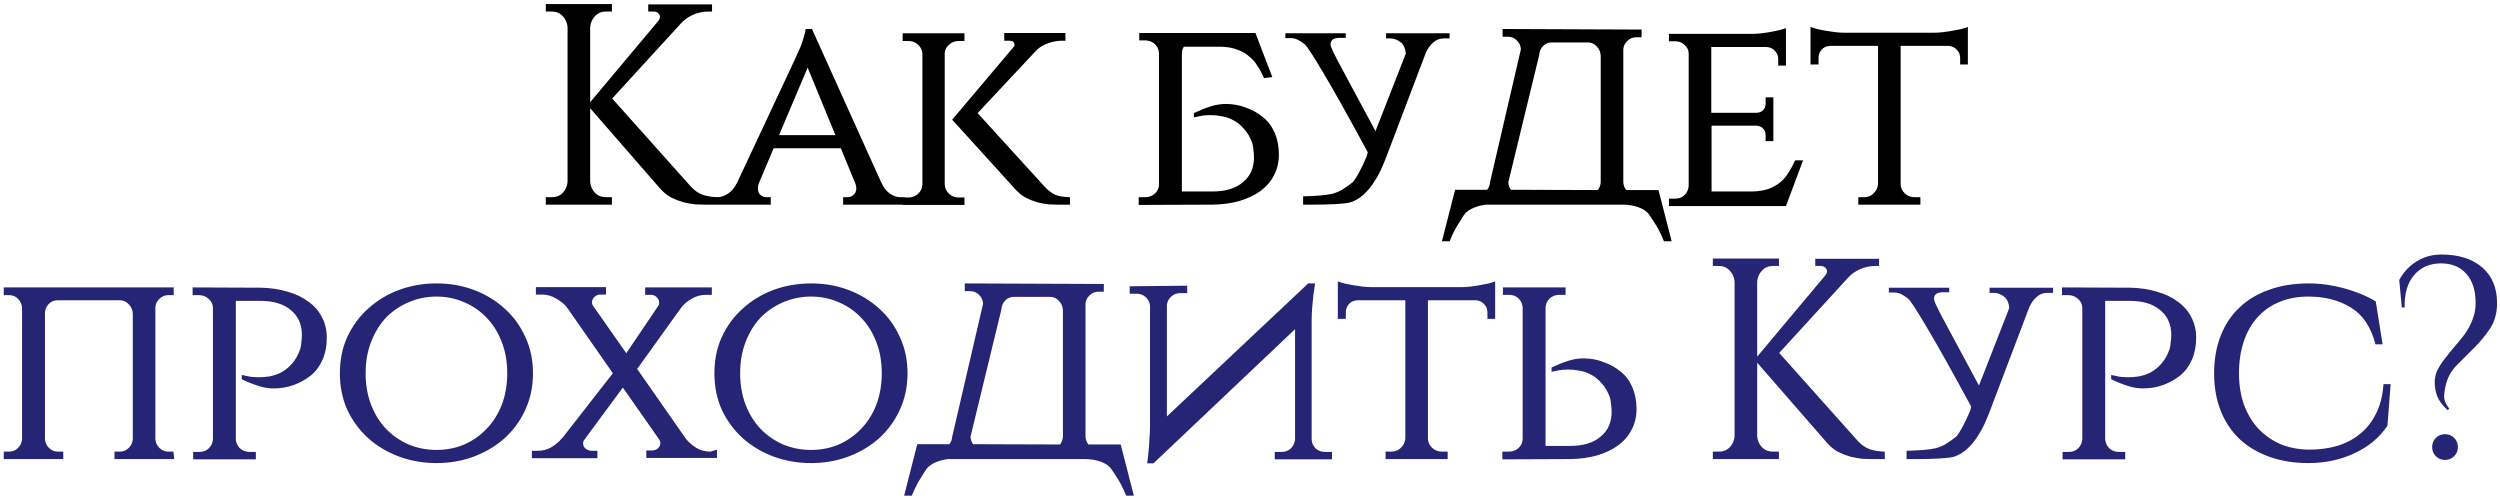<?xml version="1.0" encoding="UTF-8"?> <svg xmlns="http://www.w3.org/2000/svg" width="452" height="90" viewBox="0 0 452 90" fill="none"><path d="M106.702 32.914C106.771 33.672 107.064 34.328 107.582 34.879C108.099 35.397 108.754 35.655 109.547 35.655H110.633V37H98.685V35.655H99.771C100.564 35.655 101.22 35.397 101.737 34.879C102.254 34.328 102.547 33.672 102.616 32.914V4.879C102.547 4.12 102.254 3.465 101.737 2.913C101.22 2.362 100.564 2.086 99.771 2.086H98.685V0.741H110.633V2.086H109.547C108.754 2.086 108.099 2.362 107.582 2.913C107.064 3.465 106.771 4.12 106.702 4.879V18.483L119.013 3.793C119.22 3.551 119.323 3.31 119.323 3.069C119.323 2.793 119.22 2.569 119.013 2.396C118.806 2.189 118.513 2.086 118.134 2.086H117.202V0.793H128.737V2.086H128.116C127.082 2.086 126.116 2.293 125.22 2.706C124.323 3.12 123.582 3.672 122.996 4.362L110.685 17.81L124.961 33.793C125.582 34.448 126.254 34.914 126.978 35.19C127.737 35.465 128.668 35.621 129.772 35.655V37H127.237C126.858 37 126.341 36.983 125.685 36.948C125.065 36.879 124.375 36.759 123.616 36.586C122.892 36.379 122.134 36.086 121.34 35.707C120.582 35.293 119.892 34.724 119.271 34L106.702 19.569V32.914ZM159.318 32.965C159.766 33.931 160.301 34.621 160.922 35.035C161.577 35.448 162.197 35.655 162.784 35.655H163.611V37H152.439V35.655H153.266C153.646 35.655 153.99 35.517 154.301 35.241C154.646 34.965 154.818 34.569 154.818 34.052C154.818 33.81 154.766 33.534 154.663 33.224L152.025 26.81H139.87L137.232 33.069C137.094 33.379 137.025 33.707 137.025 34.052C137.025 34.569 137.18 34.965 137.49 35.241C137.801 35.517 138.145 35.655 138.525 35.655H139.352V37H128.904V35.655H129.732C130.318 35.655 130.938 35.448 131.594 35.035C132.249 34.621 132.818 33.931 133.301 32.965L143.749 10.672C144.094 9.948 144.404 9.258 144.68 8.603C144.921 8.017 145.128 7.413 145.301 6.793C145.508 6.172 145.628 5.655 145.663 5.241H146.801L159.318 32.965ZM151.042 24.431L146.025 12.224L140.852 24.431H151.042ZM188.909 33.793C189.495 34.414 190.099 34.879 190.719 35.19C191.34 35.465 192.254 35.621 193.461 35.655V37H191.082C190.702 37 190.202 36.983 189.582 36.948C188.961 36.879 188.288 36.759 187.564 36.586C186.875 36.379 186.15 36.086 185.392 35.707C184.668 35.293 183.995 34.724 183.375 34L172.15 21.638L183.168 8.603C183.34 8.431 183.426 8.258 183.426 8.086C183.426 7.603 183.099 7.362 182.444 7.362H181.564V5.965H192.633V7.362H192.013C191.116 7.362 190.271 7.517 189.478 7.827C188.685 8.103 188.013 8.5 187.461 9.017L176.754 20.448L188.909 33.793ZM170.805 33.379C170.84 34.034 171.099 34.586 171.581 35.035C172.064 35.483 172.65 35.707 173.34 35.707H174.374V37.052H163.202V35.707H164.236C164.926 35.707 165.512 35.483 165.995 35.035C166.478 34.586 166.736 34.034 166.771 33.379V9.689C166.736 9.069 166.478 8.534 165.995 8.086C165.512 7.638 164.926 7.413 164.236 7.413H163.202V6.017H174.374V7.413H173.34C172.65 7.413 172.064 7.638 171.581 8.086C171.099 8.5 170.84 9 170.805 9.586V33.379ZM205.876 37.052V35.655H207.014C207.704 35.655 208.29 35.448 208.773 35.035C209.255 34.586 209.514 34.052 209.549 33.431V9.638C209.514 8.982 209.273 8.431 208.824 7.982C208.376 7.569 207.824 7.344 207.169 7.31H205.979V5.965H226.98L230.032 13.931L228.531 14.138C228.187 13.31 227.79 12.569 227.342 11.914C226.928 11.224 226.411 10.638 225.79 10.155C225.204 9.638 224.497 9.241 223.669 8.965C222.876 8.655 221.928 8.482 220.825 8.448H214.049C213.807 8.793 213.686 9.189 213.686 9.638V34.621H219.221C221.566 34.621 223.393 34.069 224.704 32.965C226.049 31.862 226.721 30.362 226.721 28.465C226.721 28.052 226.687 27.603 226.618 27.121C226.583 26.638 226.514 26.224 226.411 25.879C226.031 24.81 225.531 23.948 224.911 23.293C224.325 22.603 223.687 22.086 222.997 21.741C222.307 21.362 221.6 21.12 220.876 21.017C220.187 20.879 219.531 20.81 218.911 20.81C218.531 20.81 218.152 20.827 217.773 20.862C217.428 20.896 217.118 20.948 216.842 21.017C216.497 21.086 216.169 21.155 215.859 21.224V20.448C216.859 19.965 217.842 19.569 218.807 19.258C219.773 18.948 220.704 18.793 221.6 18.793C222.911 18.793 224.135 19.017 225.273 19.465C226.445 19.879 227.463 20.448 228.325 21.172C229.221 21.862 229.928 22.793 230.445 23.965C230.963 25.138 231.221 26.465 231.221 27.948C231.221 29.328 230.928 30.569 230.342 31.672C229.79 32.776 228.98 33.724 227.911 34.517C226.876 35.276 225.618 35.879 224.135 36.328C222.687 36.741 221.083 36.965 219.324 37L205.876 37.052ZM262.087 6.017V6.948H261.001C260.277 6.948 259.639 7.207 259.087 7.724C258.57 8.172 258.139 8.776 257.794 9.534L250.708 28.207C250.432 28.931 250.104 29.724 249.725 30.586C249.346 31.414 248.88 32.241 248.328 33.069C247.811 33.862 247.19 34.586 246.466 35.241C245.777 35.862 245.001 36.31 244.139 36.586C243.656 36.724 242.794 36.828 241.552 36.897C240.311 36.965 238.863 37 237.208 37H235.604V35.5C236.845 35.465 237.88 35.414 238.708 35.345C239.535 35.276 240.259 35.172 240.88 35.035C241.501 34.862 242.087 34.621 242.639 34.31C243.225 33.965 243.88 33.5 244.604 32.914C245.259 32.155 246.087 30.621 247.087 28.31L247.294 27.534C243.846 21.155 241.173 16.379 239.276 13.207C237.38 10 236.242 8.258 235.863 7.982C234.966 7.258 234.173 6.896 233.483 6.896H232.397V6.017H243.311V6.844H242.225C241.121 6.844 240.57 7.224 240.57 7.982C240.57 8.155 240.587 8.276 240.621 8.344C240.725 8.793 241.449 10.258 242.794 12.741C244.139 15.224 246.104 18.879 248.69 23.707L254.173 9.689C254.104 8.827 253.828 8.172 253.346 7.724C252.725 7.207 252.07 6.948 251.38 6.948H250.604V6.017H262.087ZM299.857 34.362L302.236 43.621H300.84C300.461 42.655 300.03 41.759 299.547 40.931C299.064 40.138 298.616 39.448 298.202 38.862C297.823 38.276 297.167 37.81 296.236 37.465C295.478 37.19 294.598 37.035 293.598 37H268.667C268.012 37.069 267.357 37.224 266.702 37.465C265.77 37.81 265.098 38.276 264.684 38.862C264.305 39.448 263.874 40.138 263.391 40.931C262.908 41.759 262.477 42.655 262.098 43.621H260.701L263.081 34.31H268.874C269.184 33.931 269.357 33.483 269.391 32.965L274.977 8.913C274.943 8.293 274.702 7.758 274.253 7.31C273.805 6.862 273.271 6.638 272.65 6.638H271.667V5.241L296.805 5.344V6.741H295.823C295.202 6.741 294.667 6.965 294.219 7.413C293.771 7.827 293.529 8.327 293.495 8.913V32.965C293.529 33.483 293.702 33.948 294.012 34.362H299.857ZM289.409 32.965V10.051C289.374 9.396 289.133 8.845 288.685 8.396C288.236 7.913 287.719 7.672 287.133 7.672H280.512C279.926 7.672 279.409 7.896 278.96 8.344C278.546 8.793 278.322 9.327 278.288 9.948L272.702 32.965C272.736 33.483 272.891 33.931 273.167 34.31L288.891 34.362C289.202 33.948 289.374 33.483 289.409 32.965ZM322.9 37.259H301.744V35.914H302.882C303.572 35.914 304.141 35.69 304.589 35.241C305.037 34.793 305.279 34.241 305.313 33.586V9.689C305.313 9.069 305.072 8.551 304.589 8.138C304.141 7.689 303.572 7.465 302.882 7.465H301.744V6.12H316.9C317.382 6.12 317.917 6.086 318.503 6.017C319.089 5.948 319.658 5.862 320.21 5.758C320.796 5.655 321.313 5.551 321.762 5.448C322.244 5.31 322.624 5.189 322.9 5.086V11.862H321.503V10.672C321.503 10.086 321.296 9.586 320.882 9.172C320.503 8.758 320.003 8.534 319.382 8.5H309.399V20.396H317.572C318.124 20.362 318.538 20.189 318.813 19.879C319.089 19.534 319.227 19.138 319.227 18.689V17.603H320.624V25.517H319.227V24.431C319.227 23.983 319.089 23.603 318.813 23.293C318.572 22.983 318.193 22.793 317.675 22.724H309.451V34.621H316.848C317.986 34.586 318.951 34.431 319.744 34.155C320.572 33.845 321.279 33.448 321.865 32.965C322.451 32.483 322.951 31.896 323.365 31.207C323.813 30.517 324.21 29.776 324.555 28.983H326.003L322.9 37.259ZM349.74 5.913C350.222 5.913 350.757 5.879 351.343 5.81C351.929 5.741 352.498 5.655 353.05 5.551C353.636 5.448 354.171 5.344 354.653 5.241C355.136 5.103 355.515 4.982 355.791 4.879V11.655H354.395V10.465C354.395 9.879 354.188 9.379 353.774 8.965C353.395 8.551 352.895 8.327 352.274 8.293H343.636V33.379C343.67 34 343.929 34.535 344.412 34.983C344.895 35.431 345.481 35.655 346.171 35.655H347.205V37H335.981V35.655H337.015C337.705 35.655 338.274 35.431 338.722 34.983C339.205 34.535 339.481 33.983 339.55 33.328V8.293H330.86C330.239 8.327 329.739 8.551 329.36 8.965C328.981 9.379 328.791 9.879 328.791 10.465V11.655H327.343V4.879C327.619 4.982 327.998 5.103 328.481 5.241C328.963 5.344 329.481 5.448 330.032 5.551C330.619 5.655 331.205 5.741 331.791 5.81C332.377 5.879 332.912 5.913 333.395 5.913H349.74Z" fill="black"></path><path d="M31.508 83H20.697V81.655H21.68C22.301 81.655 22.835 81.431 23.283 80.983C23.732 80.534 23.973 80 24.008 79.379V56.672C23.973 56.017 23.732 55.465 23.283 55.017C22.835 54.534 22.318 54.293 21.732 54.293H10.352C9.766 54.293 9.249 54.517 8.801 54.965C8.387 55.413 8.163 55.948 8.128 56.569V79.379C8.163 80 8.404 80.534 8.852 80.983C9.301 81.431 9.835 81.655 10.456 81.655H11.438V83H0.68V81.655H1.663C2.283 81.655 2.818 81.431 3.266 80.983C3.714 80.534 3.956 80 3.99 79.379V55.638C3.956 55.017 3.714 54.482 3.266 54.034C2.818 53.586 2.283 53.362 1.663 53.362H0.68V51.965H31.404V53.362H30.422C29.801 53.362 29.266 53.586 28.818 54.034C28.37 54.448 28.128 54.948 28.094 55.534V79.379C28.128 80 28.37 80.534 28.818 80.983C29.266 81.431 29.801 81.655 30.422 81.655H31.352L31.508 83ZM47.187 52.017C48.945 52.051 50.549 52.293 51.997 52.741C53.48 53.155 54.739 53.758 55.773 54.551C56.842 55.31 57.652 56.241 58.204 57.344C58.79 58.448 59.083 59.689 59.083 61.069C59.083 62.551 58.825 63.879 58.308 65.052C57.79 66.224 57.083 67.172 56.187 67.896C55.325 68.586 54.307 69.155 53.135 69.603C51.997 70.017 50.773 70.224 49.463 70.224C48.566 70.224 47.635 70.069 46.669 69.758C45.704 69.448 44.721 69.052 43.721 68.569V67.793C44.032 67.862 44.359 67.931 44.704 68C44.98 68.069 45.29 68.121 45.635 68.155C46.014 68.189 46.394 68.207 46.773 68.207C47.394 68.207 48.049 68.155 48.739 68.052C49.463 67.914 50.169 67.672 50.859 67.327C51.549 66.948 52.187 66.431 52.773 65.776C53.394 65.086 53.894 64.207 54.273 63.138C54.377 62.793 54.446 62.379 54.48 61.896C54.549 61.413 54.583 60.965 54.583 60.551C54.583 58.655 53.911 57.155 52.566 56.051C51.256 54.948 49.428 54.396 47.083 54.396H42.635V79.379C42.669 80.034 42.911 80.586 43.359 81.034C43.842 81.483 44.428 81.707 45.118 81.707H46.256V83.052H34.928V81.707H36.066C36.756 81.707 37.325 81.483 37.773 81.034C38.221 80.586 38.462 80.034 38.497 79.379V55.586C38.462 54.965 38.204 54.448 37.721 54.034C37.238 53.586 36.652 53.362 35.962 53.362H34.825V51.965L47.187 52.017ZM78.932 51.241C81.346 51.241 83.605 51.638 85.708 52.431C87.811 53.224 89.656 54.344 91.243 55.793C92.829 57.207 94.07 58.913 94.967 60.913C95.898 62.879 96.363 65.069 96.363 67.483C96.363 69.896 95.898 72.103 94.967 74.103C94.07 76.069 92.829 77.776 91.243 79.224C89.656 80.638 87.811 81.741 85.708 82.534C83.605 83.328 81.346 83.724 78.932 83.724C76.518 83.724 74.242 83.328 72.104 82.534C70.001 81.741 68.156 80.638 66.57 79.224C64.984 77.776 63.725 76.069 62.794 74.103C61.897 72.103 61.449 69.896 61.449 67.483C61.449 65.069 61.897 62.879 62.794 60.913C63.725 58.913 64.984 57.207 66.57 55.793C68.156 54.344 70.001 53.224 72.104 52.431C74.242 51.638 76.518 51.241 78.932 51.241ZM78.932 81.345C80.725 81.345 82.398 81.017 83.949 80.362C85.501 79.672 86.846 78.724 87.984 77.517C89.156 76.31 90.07 74.862 90.725 73.172C91.38 71.448 91.708 69.552 91.708 67.483C91.708 65.414 91.38 63.534 90.725 61.845C90.07 60.12 89.156 58.655 87.984 57.448C86.846 56.241 85.501 55.31 83.949 54.655C82.398 53.965 80.725 53.62 78.932 53.62C77.139 53.62 75.449 53.965 73.863 54.655C72.311 55.31 70.949 56.241 69.777 57.448C68.639 58.655 67.742 60.12 67.087 61.845C66.432 63.534 66.104 65.414 66.104 67.483C66.104 69.552 66.432 71.448 67.087 73.172C67.742 74.862 68.639 76.31 69.777 77.517C70.949 78.724 72.311 79.672 73.863 80.362C75.449 81.017 77.139 81.345 78.932 81.345ZM129.631 81.293V82.793H116.855V81.448H117.889C118.269 81.448 118.613 81.328 118.924 81.086C119.234 80.81 119.389 80.483 119.389 80.103C119.389 79.897 119.338 79.707 119.234 79.534L112.613 70.069L105.63 79.534C105.493 79.707 105.424 79.914 105.424 80.155C105.424 80.534 105.579 80.862 105.889 81.138C106.234 81.379 106.596 81.5 106.975 81.5H108.01V82.845H96.165V81.5H97.251C98.148 81.5 98.975 81.276 99.734 80.828C100.527 80.345 101.165 79.793 101.648 79.172V79.224L110.803 67.483L102.475 55.534C101.992 54.948 101.355 54.431 100.561 53.982C99.768 53.5 98.906 53.258 97.975 53.258H96.889V51.913H109.562V53.258H108.527C108.148 53.258 107.803 53.396 107.493 53.672C107.182 53.948 107.027 54.276 107.027 54.655C107.027 54.896 107.079 55.086 107.182 55.224L113.234 63.862L119.027 55.276C119.131 55.138 119.182 54.948 119.182 54.707C119.182 54.327 119.027 54 118.717 53.724C118.441 53.448 118.113 53.31 117.734 53.31H116.648V51.965H128.7V53.31H127.613C126.682 53.31 125.82 53.551 125.027 54.034C124.234 54.482 123.596 55.034 123.113 55.689L115.2 66.707L124.044 79.379C124.527 79.966 125.148 80.5 125.907 80.983C126.665 81.431 127.51 81.655 128.441 81.655L129.631 81.293ZM146.647 51.241C149.061 51.241 151.319 51.638 153.423 52.431C155.526 53.224 157.371 54.344 158.957 55.793C160.544 57.207 161.785 58.913 162.682 60.913C163.613 62.879 164.078 65.069 164.078 67.483C164.078 69.896 163.613 72.103 162.682 74.103C161.785 76.069 160.544 77.776 158.957 79.224C157.371 80.638 155.526 81.741 153.423 82.534C151.319 83.328 149.061 83.724 146.647 83.724C144.233 83.724 141.957 83.328 139.819 82.534C137.716 81.741 135.871 80.638 134.285 79.224C132.699 77.776 131.44 76.069 130.509 74.103C129.612 72.103 129.164 69.896 129.164 67.483C129.164 65.069 129.612 62.879 130.509 60.913C131.44 58.913 132.699 57.207 134.285 55.793C135.871 54.344 137.716 53.224 139.819 52.431C141.957 51.638 144.233 51.241 146.647 51.241ZM146.647 81.345C148.44 81.345 150.113 81.017 151.664 80.362C153.216 79.672 154.561 78.724 155.699 77.517C156.871 76.31 157.785 74.862 158.44 73.172C159.095 71.448 159.423 69.552 159.423 67.483C159.423 65.414 159.095 63.534 158.44 61.845C157.785 60.12 156.871 58.655 155.699 57.448C154.561 56.241 153.216 55.31 151.664 54.655C150.113 53.965 148.44 53.62 146.647 53.62C144.854 53.62 143.164 53.965 141.578 54.655C140.026 55.31 138.664 56.241 137.492 57.448C136.354 58.655 135.457 60.12 134.802 61.845C134.147 63.534 133.819 65.414 133.819 67.483C133.819 69.552 134.147 71.448 134.802 73.172C135.457 74.862 136.354 76.31 137.492 77.517C138.664 78.724 140.026 79.672 141.578 80.362C143.164 81.017 144.854 81.345 146.647 81.345ZM202.622 80.362L205.001 89.621H203.604C203.225 88.655 202.794 87.759 202.311 86.931C201.829 86.138 201.38 85.448 200.966 84.862C200.587 84.276 199.932 83.81 199.001 83.466C198.242 83.19 197.363 83.034 196.363 83H171.432C170.776 83.069 170.121 83.224 169.466 83.466C168.535 83.81 167.863 84.276 167.449 84.862C167.069 85.448 166.638 86.138 166.156 86.931C165.673 87.759 165.242 88.655 164.863 89.621H163.466L165.845 80.31H171.638C171.949 79.931 172.121 79.483 172.156 78.966L177.742 54.913C177.708 54.293 177.466 53.758 177.018 53.31C176.57 52.862 176.035 52.638 175.414 52.638H174.432V51.241L199.57 51.344V52.741H198.587C197.966 52.741 197.432 52.965 196.984 53.413C196.535 53.827 196.294 54.327 196.259 54.913V78.966C196.294 79.483 196.466 79.948 196.777 80.362H202.622ZM192.173 78.966V56.051C192.139 55.396 191.897 54.844 191.449 54.396C191.001 53.913 190.484 53.672 189.897 53.672H183.277C182.69 53.672 182.173 53.896 181.725 54.344C181.311 54.793 181.087 55.327 181.052 55.948L175.466 78.966C175.501 79.483 175.656 79.931 175.932 80.31L191.656 80.362C191.966 79.948 192.139 79.483 192.173 78.966ZM214.647 51.655V53H213.354C212.733 53 212.199 53.206 211.75 53.62C211.302 54.034 211.043 54.534 210.974 55.12V75.293L236.526 51.241H237.768C237.664 51.931 237.561 52.638 237.457 53.362C237.388 53.982 237.319 54.707 237.251 55.534C237.182 56.327 237.147 57.138 237.147 57.965V79.483C237.182 80.103 237.423 80.638 237.871 81.086C238.354 81.5 238.906 81.707 239.526 81.707H240.82V83.052H230.475V81.707H231.768C232.388 81.707 232.923 81.5 233.371 81.086C233.819 80.638 234.078 80.103 234.147 79.483V59.517L208.543 83.776H207.405C207.509 83.052 207.595 82.31 207.664 81.552C207.733 80.897 207.785 80.172 207.819 79.379C207.888 78.552 207.923 77.741 207.923 76.948V55.224C207.854 54.638 207.595 54.138 207.147 53.724C206.698 53.31 206.147 53.103 205.492 53.103H204.25V51.758L214.647 51.655ZM264.273 51.913C264.756 51.913 265.291 51.879 265.877 51.81C266.463 51.741 267.032 51.655 267.584 51.551C268.17 51.448 268.705 51.344 269.187 51.241C269.67 51.103 270.049 50.982 270.325 50.879V57.655H268.929V56.465C268.929 55.879 268.722 55.379 268.308 54.965C267.929 54.551 267.429 54.327 266.808 54.293H258.17V79.379C258.204 80 258.463 80.534 258.946 80.983C259.429 81.431 260.015 81.655 260.704 81.655H261.739V83H250.515V81.655H251.549C252.239 81.655 252.808 81.431 253.256 80.983C253.739 80.534 254.015 79.983 254.084 79.328V54.293H245.394C244.773 54.327 244.273 54.551 243.894 54.965C243.515 55.379 243.325 55.879 243.325 56.465V57.655H241.877V50.879C242.153 50.982 242.532 51.103 243.015 51.241C243.497 51.344 244.015 51.448 244.566 51.551C245.153 51.655 245.739 51.741 246.325 51.81C246.911 51.879 247.446 51.913 247.928 51.913H264.273ZM271.625 83.052V81.655H272.763C273.452 81.655 274.039 81.448 274.521 81.034C275.004 80.586 275.263 80.052 275.297 79.431V55.638C275.263 54.982 275.021 54.431 274.573 53.982C274.125 53.534 273.556 53.31 272.866 53.31H271.728V51.965H283.056V53.31H281.918C281.228 53.31 280.642 53.534 280.159 53.982C279.711 54.431 279.47 54.982 279.435 55.638V80.621H283.884C286.228 80.621 288.056 80.069 289.366 78.966C290.711 77.862 291.384 76.362 291.384 74.465C291.384 74.052 291.349 73.603 291.28 73.121C291.246 72.638 291.177 72.224 291.073 71.879C290.694 70.81 290.194 69.948 289.573 69.293C288.987 68.603 288.349 68.086 287.66 67.741C286.97 67.362 286.263 67.121 285.539 67.017C284.849 66.879 284.194 66.81 283.573 66.81C283.194 66.81 282.815 66.827 282.435 66.862C282.091 66.896 281.78 66.948 281.504 67.017C281.159 67.086 280.832 67.155 280.522 67.224V66.448C281.522 65.965 282.504 65.569 283.47 65.258C284.435 64.948 285.366 64.793 286.263 64.793C287.573 64.793 288.797 65.017 289.935 65.465C291.108 65.879 292.125 66.448 292.987 67.172C293.884 67.862 294.591 68.793 295.108 69.965C295.625 71.138 295.884 72.465 295.884 73.948C295.884 75.328 295.591 76.569 295.004 77.672C294.453 78.776 293.642 79.724 292.573 80.517C291.539 81.276 290.28 81.879 288.797 82.328C287.349 82.741 285.746 82.966 283.987 83L271.625 83.052ZM317.698 78.914C317.767 79.672 318.06 80.328 318.577 80.879C319.094 81.397 319.75 81.655 320.543 81.655H321.629V83H309.681V81.655H310.767C311.56 81.655 312.215 81.397 312.732 80.879C313.25 80.328 313.543 79.672 313.612 78.914V50.879C313.543 50.12 313.25 49.465 312.732 48.913C312.215 48.362 311.56 48.086 310.767 48.086H309.681V46.741H321.629V48.086H320.543C319.75 48.086 319.094 48.362 318.577 48.913C318.06 49.465 317.767 50.12 317.698 50.879V64.483L330.008 49.793C330.215 49.551 330.319 49.31 330.319 49.069C330.319 48.793 330.215 48.569 330.008 48.396C329.801 48.189 329.508 48.086 329.129 48.086H328.198V46.793H339.733V48.086H339.112C338.077 48.086 337.112 48.293 336.215 48.706C335.319 49.12 334.577 49.672 333.991 50.362L321.681 63.81L335.957 79.793C336.577 80.448 337.25 80.914 337.974 81.19C338.733 81.466 339.664 81.621 340.767 81.655V83H338.233C337.853 83 337.336 82.983 336.681 82.948C336.06 82.879 335.37 82.759 334.612 82.586C333.888 82.379 333.129 82.086 332.336 81.707C331.577 81.293 330.888 80.724 330.267 80L317.698 65.569V78.914ZM371.193 52.017V52.948H370.107C369.383 52.948 368.745 53.206 368.193 53.724C367.676 54.172 367.245 54.776 366.9 55.534L359.814 74.207C359.538 74.931 359.21 75.724 358.831 76.586C358.451 77.414 357.986 78.241 357.434 79.069C356.917 79.862 356.296 80.586 355.572 81.241C354.882 81.862 354.107 82.31 353.244 82.586C352.762 82.724 351.9 82.828 350.658 82.897C349.417 82.966 347.969 83 346.313 83H344.71V81.5C345.951 81.466 346.986 81.414 347.813 81.345C348.641 81.276 349.365 81.172 349.986 81.034C350.607 80.862 351.193 80.621 351.744 80.31C352.331 79.966 352.986 79.5 353.71 78.914C354.365 78.155 355.193 76.621 356.193 74.31L356.4 73.534C352.951 67.155 350.279 62.379 348.382 59.207C346.486 56 345.348 54.258 344.969 53.982C344.072 53.258 343.279 52.896 342.589 52.896H341.503V52.017H352.417V52.844H351.331C350.227 52.844 349.675 53.224 349.675 53.982C349.675 54.155 349.693 54.276 349.727 54.344C349.831 54.793 350.555 56.258 351.9 58.741C353.244 61.224 355.21 64.879 357.796 69.707L363.279 55.689C363.21 54.827 362.934 54.172 362.451 53.724C361.831 53.206 361.176 52.948 360.486 52.948H359.71V52.017H371.193ZM385.17 52.017C386.928 52.051 388.532 52.293 389.98 52.741C391.463 53.155 392.721 53.758 393.756 54.551C394.825 55.31 395.635 56.241 396.187 57.344C396.773 58.448 397.066 59.689 397.066 61.069C397.066 62.551 396.808 63.879 396.29 65.052C395.773 66.224 395.066 67.172 394.17 67.896C393.308 68.586 392.29 69.155 391.118 69.603C389.98 70.017 388.756 70.224 387.445 70.224C386.549 70.224 385.618 70.069 384.652 69.758C383.687 69.448 382.704 69.052 381.704 68.569V67.793C382.014 67.862 382.342 67.931 382.687 68C382.963 68.069 383.273 68.121 383.618 68.155C383.997 68.189 384.376 68.207 384.756 68.207C385.376 68.207 386.032 68.155 386.721 68.052C387.445 67.914 388.152 67.672 388.842 67.327C389.532 66.948 390.17 66.431 390.756 65.776C391.377 65.086 391.877 64.207 392.256 63.138C392.359 62.793 392.428 62.379 392.463 61.896C392.532 61.413 392.566 60.965 392.566 60.551C392.566 58.655 391.894 57.155 390.549 56.051C389.239 54.948 387.411 54.396 385.066 54.396H380.618V79.379C380.652 80.034 380.894 80.586 381.342 81.034C381.825 81.483 382.411 81.707 383.101 81.707H384.239V83.052H372.911V81.707H374.049C374.738 81.707 375.307 81.483 375.756 81.034C376.204 80.586 376.445 80.034 376.48 79.379V55.586C376.445 54.965 376.187 54.448 375.704 54.034C375.221 53.586 374.635 53.362 373.945 53.362H372.807V51.965L385.17 52.017ZM432.225 69.448L431.656 76.948C430.277 79.052 428.311 80.707 425.76 81.914C423.208 83.121 420.415 83.724 417.38 83.724C414.76 83.724 412.398 83.345 410.294 82.586C408.191 81.828 406.397 80.759 404.915 79.379C403.432 77.966 402.294 76.258 401.501 74.258C400.708 72.258 400.311 70 400.311 67.483C400.311 64.965 400.708 62.707 401.501 60.707C402.294 58.672 403.432 56.965 404.915 55.586C406.397 54.172 408.191 53.103 410.294 52.379C412.398 51.62 414.76 51.241 417.38 51.241C419.518 51.241 421.656 51.534 423.794 52.12C425.967 52.706 427.88 53.5 429.536 54.5L430.777 62.258H429.484C428.691 59.155 427.225 56.948 425.087 55.638C422.949 54.293 420.363 53.62 417.329 53.62C415.398 53.62 413.656 53.948 412.104 54.603C410.587 55.224 409.277 56.138 408.173 57.344C407.104 58.517 406.277 59.965 405.691 61.689C405.104 63.414 404.811 65.345 404.811 67.483C404.811 69.552 405.104 71.431 405.691 73.121C406.311 74.81 407.173 76.258 408.277 77.466C409.38 78.638 410.691 79.569 412.208 80.259C413.76 80.914 415.484 81.259 417.38 81.293H417.535C419.329 81.293 421.001 81.069 422.553 80.621C424.139 80.138 425.518 79.414 426.691 78.448C427.898 77.483 428.863 76.258 429.587 74.776C430.346 73.293 430.794 71.517 430.932 69.448H432.225ZM433.781 50.62C434.574 49.172 435.626 48.051 436.936 47.258C438.247 46.431 439.729 46.017 441.385 46.017C444.523 46.017 446.988 46.793 448.781 48.344C450.574 49.896 451.471 52.051 451.471 54.81C451.471 56.569 451.057 58.086 450.23 59.362C449.402 60.603 448.454 61.758 447.385 62.827C446.316 63.896 445.281 64.931 444.281 65.931C443.316 66.896 442.661 67.983 442.316 69.189C442.074 70.017 441.936 70.81 441.902 71.569C441.867 72.293 442.178 73.069 442.833 73.896L442.523 74.155C441.626 73.328 441.005 72.5 440.66 71.672C440.35 70.845 440.195 70.017 440.195 69.189C440.195 68.362 440.367 67.586 440.712 66.862C441.092 66.138 441.557 65.431 442.109 64.741C442.661 64.017 443.247 63.293 443.867 62.569C444.523 61.845 445.126 61.103 445.678 60.345C446.23 59.551 446.678 58.707 447.023 57.81C447.402 56.879 447.592 55.879 447.592 54.81C447.592 52.534 447.04 50.776 445.936 49.534C444.833 48.258 443.298 47.62 441.333 47.62C439.298 47.62 437.678 48.327 436.471 49.741C435.264 51.155 434.695 53.103 434.764 55.586H434.247L433.781 50.62ZM442.057 83.155C441.402 83.155 440.85 82.931 440.402 82.483C439.954 82.034 439.729 81.483 439.729 80.828C439.729 80.172 439.954 79.621 440.402 79.172C440.85 78.724 441.402 78.5 442.057 78.5C442.712 78.5 443.264 78.724 443.712 79.172C444.161 79.621 444.385 80.172 444.385 80.828C444.385 81.483 444.161 82.034 443.712 82.483C443.264 82.931 442.712 83.155 442.057 83.155Z" fill="#262475"></path></svg> 